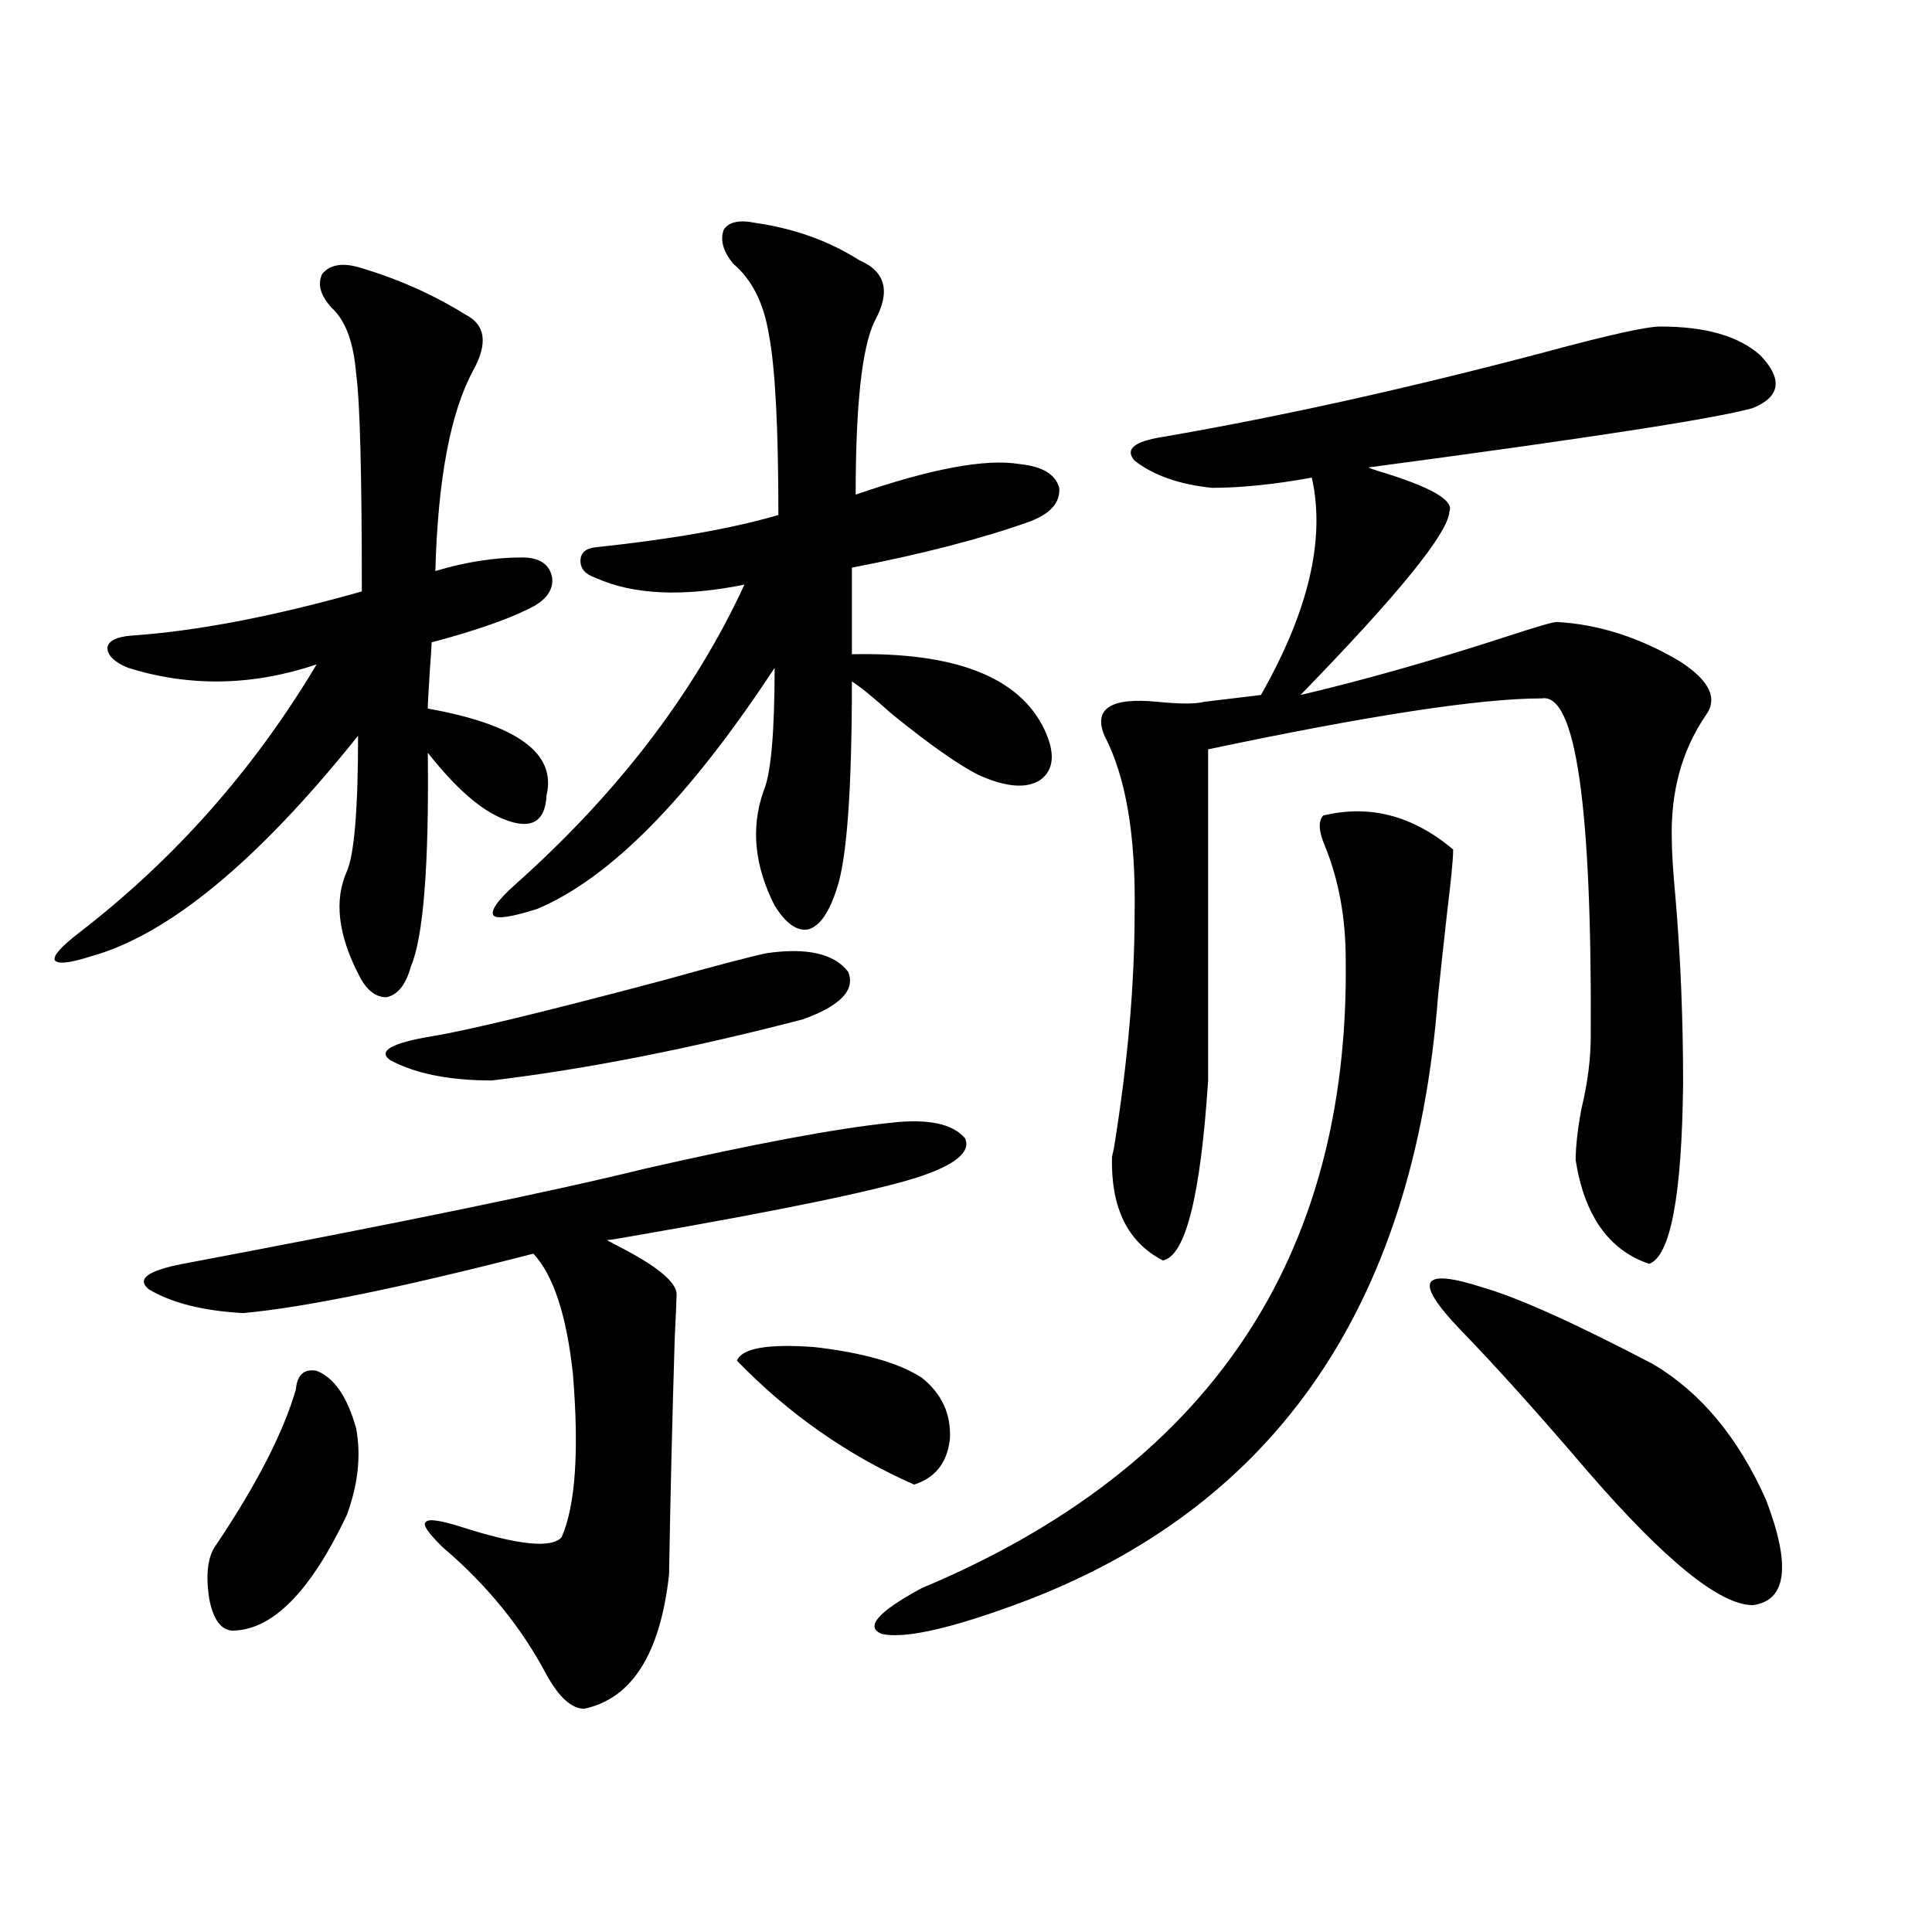 <?xml version="1.0" encoding="utf-8"?>
<!-- Generator: Adobe Illustrator 16.0.0, SVG Export Plug-In . SVG Version: 6.00 Build 0)  -->
<!DOCTYPE svg PUBLIC "-//W3C//DTD SVG 1.1//EN" "http://www.w3.org/Graphics/SVG/1.1/DTD/svg11.dtd">
<svg version="1.1" id="图层_1" xmlns="http://www.w3.org/2000/svg" xmlns:xlink="http://www.w3.org/1999/xlink" x="0px" y="0px"
	 width="1000px" height="1000px" viewBox="0 0 1000 1000" enable-background="new 0 0 1000 1000" xml:space="preserve">
<path d="M185.337,138.246c20.152,5.864,38.688,14.063,55.608,24.609c10.396,5.273,11.707,14.941,3.902,29.004
	c-11.707,21.685-18.216,56.25-19.511,103.711c15.609-4.683,30.563-7.031,44.876-7.031c9.101,0,14.299,3.516,15.609,10.547
	c0.641,6.454-3.262,11.728-11.707,15.82c-11.707,5.864-28.627,11.728-50.73,17.578c0,1.758-0.335,7.031-0.976,15.82
	c-0.656,9.97-0.976,16.122-0.976,18.457c46.172,8.212,66.66,23.153,61.461,44.824c-0.655,14.063-8.14,18.169-22.438,12.305
	c-11.707-4.683-24.725-16.108-39.023-34.277c0.64,58.599-2.287,95.513-8.78,110.742c-2.607,9.38-6.829,14.653-12.683,15.82
	c-5.854,0-10.731-4.093-14.634-12.305c-10.412-20.503-12.363-38.081-5.854-52.734c3.902-8.789,5.854-32.218,5.854-70.313
	c-52.042,65.039-98.214,103.134-138.533,114.258c-11.067,3.516-17.241,4.106-18.536,1.758c-0.656-2.335,3.567-7.031,12.683-14.063
	c49.419-38.081,90.394-84.375,122.924-138.867c-33.17,11.138-65.7,11.728-97.559,1.758c-7.165-2.925-10.731-6.44-10.731-10.547
	c0.64-3.516,4.878-5.562,12.683-6.152c33.81-2.335,73.489-9.956,119.021-22.852c0-60.933-0.976-98.438-2.927-112.5
	c-1.311-16.397-5.534-27.823-12.683-34.277c-5.854-6.44-7.485-12.305-4.878-17.578C170.704,137.079,176.877,135.911,185.337,138.246
	z M460.452,581.215c19.512-2.335,32.515,0.302,39.023,7.91c3.247,7.031-4.878,13.774-24.39,20.215
	c-22.118,7.031-70.242,17.001-144.387,29.883c-9.756,1.758-15.289,2.637-16.585,2.637l4.878,2.637
	c20.808,10.547,31.219,19.048,31.219,25.488c0,1.758-0.335,9.38-0.976,22.852c-1.311,42.778-2.286,83.496-2.927,122.168
	c-4.558,41.007-19.191,64.16-43.901,69.434c-6.509,0-13.018-5.864-19.512-17.578c-13.018-24.609-30.898-46.582-53.657-65.918
	c-7.805-7.608-10.731-12.003-8.78-13.184c1.295-1.758,7.469-0.879,18.536,2.637c29.268,9.38,46.493,11.138,51.706,5.273
	c7.149-16.397,9.101-44.522,5.854-84.375c-3.262-30.46-10.091-51.265-20.487-62.402c-68.291,17.578-118.381,27.837-150.24,30.762
	c-20.823-1.167-37.072-5.273-48.779-12.305c-6.509-5.273-0.656-9.668,17.561-13.184c111.857-21.094,191.535-37.491,239.018-49.219
	C390.21,592.063,432.48,584.153,460.452,581.215z M163.875,709.535c9.1,3.516,15.929,13.485,20.487,29.883
	c2.591,14.063,0.976,29.004-4.878,44.824c-18.872,39.839-38.704,59.766-59.511,59.766c-5.854-0.591-9.756-6.152-11.707-16.699
	c-1.951-12.882-0.656-22.261,3.902-28.125c20.807-31.05,34.465-57.706,40.975-79.98
	C153.783,711.595,157.365,708.368,163.875,709.535z M397.039,493.324c20.808-2.925,34.786,0.302,41.95,9.668
	c3.902,9.38-3.902,17.578-23.414,24.609c-58.535,15.243-112.192,25.79-160.972,31.641c-22.118,0-39.679-3.516-52.681-10.547
	c-6.509-4.683,0.64-8.789,21.463-12.305c18.201-2.925,58.2-12.593,119.997-29.004C370.698,499.778,388.579,495.082,397.039,493.324z
	 M391.186,115.395c20.152,2.938,38.048,9.38,53.657,19.336c13.658,5.864,16.25,16.411,7.805,31.641
	c-6.509,13.485-9.756,43.368-9.756,89.648c39.023-13.472,67.315-18.745,84.876-15.82c11.707,1.181,18.536,5.273,20.487,12.305
	c0.641,7.622-4.558,13.485-15.609,17.578c-24.725,8.789-55.288,16.699-91.705,23.73v44.824c53.322-1.167,86.492,11.728,99.51,38.672
	c5.854,12.305,5.198,21.094-1.951,26.367c-7.164,4.696-17.896,3.817-32.194-2.637c-10.411-5.273-25.365-15.82-44.877-31.641
	c-9.115-8.198-15.944-13.761-20.487-16.699c0,56.25-2.606,91.997-7.805,107.227c-3.902,12.305-8.78,19.336-14.634,21.094
	c-5.854,1.181-11.707-2.925-17.561-12.305c-10.411-20.503-12.362-40.128-5.854-58.887c3.902-8.789,5.854-30.171,5.854-64.16
	c-44.236,67.388-85.211,108.984-122.924,124.805c-13.018,4.106-20.487,5.273-22.438,3.516c-1.951-2.335,1.616-7.608,10.731-15.82
	c53.322-47.461,93.001-99.316,119.021-155.566c-31.874,6.454-57.56,5.273-77.071-3.516c-5.213-1.758-7.805-4.683-7.805-8.789
	c0-4.093,2.592-6.44,7.805-7.031c39.023-4.093,70.563-9.668,94.632-16.699c0-45.112-1.631-76.163-4.878-93.164
	c-2.606-16.397-8.78-28.702-18.536-36.914c-5.213-6.44-6.829-12.305-4.878-17.578C377.192,114.817,382.726,113.637,391.186,115.395z
	 M477.037,713.051c10.396,8.212,15.274,18.759,14.634,31.641c-1.311,12.305-7.484,20.215-18.536,23.73
	c-34.48-15.229-65.044-36.612-91.705-64.16c2.592-6.44,15.93-8.789,39.999-7.031C446.794,700.169,465.33,705.442,477.037,713.051z
	 M684.837,422.133c24.055-5.851,46.493,0,67.315,17.578c0,4.696-0.976,14.941-2.927,30.762c-1.951,17.578-3.582,32.52-4.878,44.824
	c-12.362,163.477-87.162,269.247-224.385,317.285c-31.219,11.124-52.361,15.519-63.413,13.184
	c-9.115-3.516-2.286-11.426,20.487-23.73c148.289-62.101,221.458-170.508,219.507-325.195c0-21.671-3.582-41.309-10.731-58.887
	C682.551,430.345,682.23,425.071,684.837,422.133z M859.467,169.008c23.414,0,40.64,4.985,51.706,14.941
	c11.707,12.305,10.396,21.396-3.902,27.246c-18.216,5.273-84.556,15.532-199.02,30.762c1.296,0.591,2.927,1.181,4.878,1.758
	c27.316,8.212,39.664,15.243,37.072,21.094c-0.655,11.138-26.341,42.778-77.071,94.922c32.515-7.608,68.611-17.866,108.29-30.762
	c14.299-4.683,22.438-7.031,24.39-7.031c21.463,1.181,42.591,7.91,63.413,20.215c15.609,9.97,20.152,19.336,13.658,28.125
	c-12.362,18.169-18.216,39.551-17.561,64.16c0,6.454,0.641,16.699,1.951,30.762c2.592,30.474,3.902,62.402,3.902,95.801
	c-0.655,58.008-6.509,89.071-17.561,93.164c-20.822-7.031-33.505-24.897-38.048-53.613c0-7.031,0.976-15.82,2.927-26.367
	c3.247-13.472,4.878-26.065,4.878-37.793c0.641-119.531-7.805-177.827-25.365-174.902c-31.874,0-89.434,8.789-172.679,26.367
	v171.387c-3.902,59.766-11.707,90.829-23.414,93.164c-18.216-9.366-26.996-27.246-26.341-53.613l0.976-4.395
	c7.149-43.945,10.731-84.663,10.731-122.168c0.641-39.839-4.558-70.313-15.609-91.406c-5.854-14.063,3.247-19.913,27.316-17.578
	c11.707,1.181,19.832,1.181,24.39,0l29.268-3.516c24.71-43.354,33.49-80.859,26.341-112.5c-19.512,3.516-36.752,5.273-51.706,5.273
	c-16.92-1.758-30.243-6.44-39.999-14.063c-5.213-5.851-0.335-9.956,14.634-12.305c61.127-10.547,127.146-25.187,198.044-43.945
	C832.471,173.402,852.303,169.008,859.467,169.008z M855.564,706.02c24.71,14.653,44.222,38.095,58.535,70.313
	c13.003,33.989,10.731,52.144-6.829,54.492c-16.92,0-45.212-22.852-84.876-68.555c-26.021-30.46-48.139-55.069-66.34-73.828
	c-12.362-12.882-17.561-21.094-15.609-24.609s11.052-2.637,27.316,2.637C785.963,671.742,815.23,684.926,855.564,706.02z"/>
</svg>
